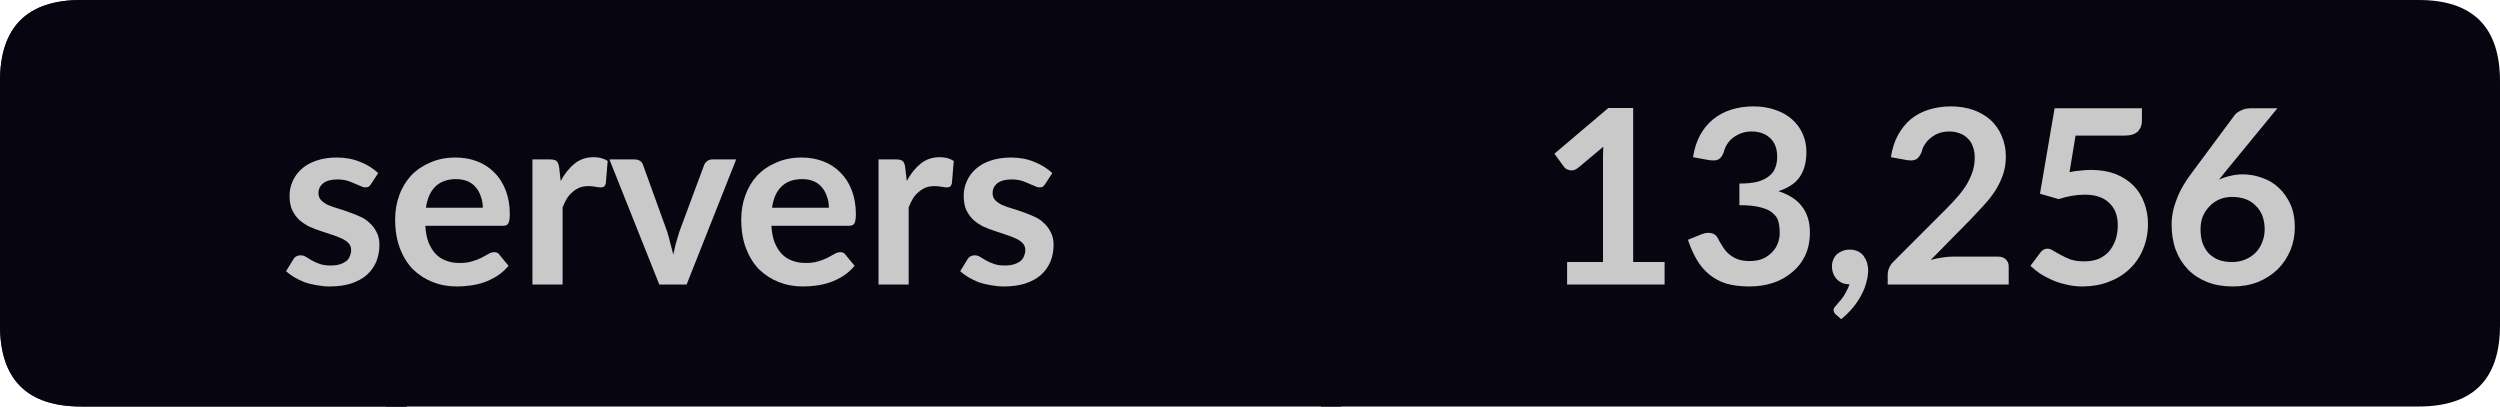<?xml version="1.0" encoding="UTF-8"?>
<svg xmlns="http://www.w3.org/2000/svg" xmlns:xlink="http://www.w3.org/1999/xlink" width="123px" height="20px" viewBox="0 0 123 20" version="1.1">
<g id="surface136949">
<path style=" stroke:none;fill-rule:nonzero;fill:rgb(13.725%,15.294%,16.471%);fill-opacity:1;" d="M 4 0 L 20 0 L 20 20 L 4 20 C 1.332 20 0 18.668 0 16 L 0 4 C 0 1.332 1.332 0 4 0 Z M 4 0 "/>
<path style=" stroke:none;fill-rule:nonzero;fill:rgb(2.745%,1.961%,6.275%);fill-opacity:1;" d="M 19 0 L 66 0 L 66 20 L 19 20 Z M 19 0 "/>
<path style=" stroke:none;fill-rule:nonzero;fill:rgb(2.745%,1.961%,6.275%);fill-opacity:1;" d="M 65 0 L 119 0 C 121.668 0 123 1.332 123 4 L 123 16 C 123 18.668 121.668 20 119 20 L 65 20 Z M 65 0 "/>
<path style=" stroke:none;fill-rule:nonzero;fill:rgb(2.745%,1.961%,6.275%);fill-opacity:1;" d="M 4 0 L 20 0 L 20 20 L 4 20 C 1.332 20 0 18.668 0 16 L 0 4 C 0 1.332 1.332 0 4 0 Z M 4 0 "/>
<path style=" stroke:none;fill-rule:nonzero;fill:rgb(78.824%,78.824%,78.824%);fill-opacity:1;" d="M 18.262 9.047 C 18.219 9.109 18.176 9.156 18.137 9.188 C 18.094 9.211 18.035 9.219 17.965 9.219 C 17.902 9.219 17.828 9.199 17.746 9.156 C 17.66 9.117 17.562 9.074 17.449 9.031 C 17.344 8.98 17.223 8.934 17.09 8.891 C 16.953 8.852 16.785 8.828 16.59 8.828 C 16.297 8.828 16.066 8.891 15.902 9.016 C 15.746 9.141 15.668 9.305 15.668 9.5 C 15.668 9.637 15.707 9.75 15.793 9.844 C 15.875 9.93 15.984 10.008 16.121 10.078 C 16.266 10.141 16.426 10.199 16.605 10.25 C 16.793 10.305 16.98 10.367 17.168 10.438 C 17.355 10.5 17.535 10.574 17.715 10.656 C 17.891 10.73 18.047 10.836 18.184 10.969 C 18.328 11.094 18.441 11.246 18.527 11.422 C 18.621 11.59 18.668 11.797 18.668 12.047 C 18.668 12.352 18.613 12.625 18.512 12.875 C 18.406 13.125 18.25 13.344 18.043 13.531 C 17.832 13.711 17.574 13.852 17.262 13.953 C 16.957 14.047 16.609 14.094 16.215 14.094 C 15.996 14.094 15.781 14.07 15.574 14.031 C 15.375 14 15.184 13.953 14.996 13.891 C 14.816 13.82 14.645 13.734 14.48 13.641 C 14.324 13.547 14.188 13.449 14.074 13.344 L 14.418 12.781 C 14.457 12.711 14.504 12.656 14.559 12.625 C 14.621 12.586 14.699 12.562 14.793 12.562 C 14.887 12.562 14.973 12.59 15.059 12.641 C 15.141 12.695 15.234 12.75 15.34 12.812 C 15.453 12.875 15.582 12.934 15.73 12.984 C 15.875 13.039 16.059 13.062 16.277 13.062 C 16.453 13.062 16.605 13.043 16.73 13 C 16.855 12.961 16.957 12.906 17.043 12.844 C 17.125 12.773 17.184 12.688 17.215 12.594 C 17.254 12.5 17.277 12.406 17.277 12.312 C 17.277 12.168 17.234 12.055 17.152 11.969 C 17.066 11.875 16.953 11.797 16.809 11.734 C 16.66 11.664 16.5 11.602 16.324 11.547 C 16.145 11.484 15.957 11.422 15.762 11.359 C 15.574 11.297 15.387 11.227 15.199 11.141 C 15.02 11.047 14.859 10.938 14.715 10.812 C 14.578 10.68 14.465 10.516 14.371 10.328 C 14.285 10.133 14.246 9.898 14.246 9.625 C 14.246 9.375 14.297 9.137 14.402 8.906 C 14.504 8.68 14.652 8.48 14.84 8.312 C 15.035 8.137 15.277 8 15.559 7.906 C 15.848 7.805 16.188 7.75 16.574 7.75 C 17 7.75 17.387 7.824 17.73 7.969 C 18.074 8.105 18.363 8.289 18.605 8.516 Z M 23.754 10.219 C 23.754 10.023 23.723 9.84 23.66 9.672 C 23.605 9.508 23.527 9.359 23.426 9.234 C 23.32 9.102 23.184 8.996 23.02 8.922 C 22.852 8.852 22.66 8.812 22.441 8.812 C 22.004 8.812 21.66 8.938 21.41 9.188 C 21.168 9.43 21.02 9.773 20.957 10.219 Z M 20.926 11.109 C 20.945 11.422 20.996 11.695 21.082 11.922 C 21.176 12.152 21.293 12.344 21.441 12.5 C 21.586 12.648 21.758 12.758 21.957 12.828 C 22.152 12.902 22.371 12.938 22.613 12.938 C 22.852 12.938 23.055 12.914 23.223 12.859 C 23.398 12.809 23.551 12.75 23.676 12.688 C 23.809 12.617 23.926 12.555 24.02 12.5 C 24.121 12.438 24.223 12.406 24.316 12.406 C 24.441 12.406 24.527 12.453 24.582 12.547 L 25.02 13.078 C 24.852 13.277 24.664 13.445 24.457 13.578 C 24.258 13.703 24.043 13.809 23.816 13.891 C 23.598 13.965 23.371 14.016 23.145 14.047 C 22.914 14.078 22.691 14.094 22.473 14.094 C 22.043 14.094 21.648 14.02 21.285 13.875 C 20.918 13.73 20.598 13.523 20.316 13.25 C 20.043 12.969 19.832 12.625 19.676 12.219 C 19.52 11.805 19.441 11.328 19.441 10.797 C 19.441 10.371 19.508 9.977 19.645 9.609 C 19.777 9.234 19.973 8.914 20.223 8.641 C 20.48 8.371 20.793 8.156 21.16 8 C 21.523 7.836 21.941 7.75 22.41 7.75 C 22.793 7.75 23.148 7.812 23.473 7.938 C 23.805 8.062 24.086 8.246 24.316 8.484 C 24.555 8.715 24.742 9.008 24.879 9.359 C 25.012 9.703 25.082 10.094 25.082 10.531 C 25.082 10.762 25.055 10.918 25.004 11 C 24.961 11.074 24.871 11.109 24.738 11.109 Z M 27.586 8.906 C 27.781 8.543 28.012 8.258 28.273 8.047 C 28.531 7.84 28.844 7.734 29.211 7.734 C 29.492 7.734 29.719 7.797 29.898 7.922 L 29.805 9.031 C 29.781 9.105 29.75 9.156 29.711 9.188 C 29.668 9.211 29.617 9.219 29.555 9.219 C 29.5 9.219 29.414 9.211 29.289 9.188 C 29.172 9.168 29.059 9.156 28.945 9.156 C 28.777 9.156 28.633 9.184 28.508 9.234 C 28.383 9.289 28.266 9.359 28.164 9.453 C 28.059 9.539 27.965 9.648 27.883 9.781 C 27.809 9.906 27.742 10.047 27.68 10.203 L 27.68 14 L 26.195 14 L 26.195 7.844 L 27.07 7.844 C 27.215 7.844 27.32 7.871 27.383 7.922 C 27.445 7.977 27.484 8.074 27.508 8.219 Z M 36.219 7.844 L 33.781 14 L 32.438 14 L 29.984 7.844 L 31.219 7.844 C 31.332 7.844 31.426 7.871 31.5 7.922 C 31.57 7.977 31.617 8.043 31.641 8.125 L 32.828 11.406 C 32.891 11.605 32.941 11.797 32.984 11.984 C 33.035 12.164 33.082 12.344 33.125 12.531 C 33.164 12.344 33.207 12.164 33.25 11.984 C 33.301 11.797 33.359 11.605 33.422 11.406 L 34.641 8.125 C 34.672 8.043 34.723 7.977 34.797 7.922 C 34.867 7.871 34.953 7.844 35.047 7.844 Z M 40.781 10.219 C 40.781 10.023 40.75 9.84 40.688 9.672 C 40.633 9.508 40.555 9.359 40.453 9.234 C 40.348 9.102 40.211 8.996 40.047 8.922 C 39.879 8.852 39.688 8.812 39.469 8.812 C 39.031 8.812 38.688 8.938 38.438 9.188 C 38.195 9.43 38.047 9.773 37.984 10.219 Z M 37.953 11.109 C 37.973 11.422 38.023 11.695 38.109 11.922 C 38.203 12.152 38.32 12.344 38.469 12.5 C 38.613 12.648 38.785 12.758 38.984 12.828 C 39.18 12.902 39.398 12.938 39.641 12.938 C 39.879 12.938 40.082 12.914 40.25 12.859 C 40.426 12.809 40.578 12.75 40.703 12.688 C 40.836 12.617 40.953 12.555 41.047 12.5 C 41.148 12.438 41.25 12.406 41.344 12.406 C 41.469 12.406 41.555 12.453 41.609 12.547 L 42.047 13.078 C 41.879 13.277 41.691 13.445 41.484 13.578 C 41.285 13.703 41.07 13.809 40.844 13.891 C 40.625 13.965 40.398 14.016 40.172 14.047 C 39.941 14.078 39.719 14.094 39.5 14.094 C 39.07 14.094 38.676 14.02 38.312 13.875 C 37.945 13.73 37.625 13.523 37.344 13.25 C 37.07 12.969 36.859 12.625 36.703 12.219 C 36.547 11.805 36.469 11.328 36.469 10.797 C 36.469 10.371 36.535 9.977 36.672 9.609 C 36.805 9.234 37 8.914 37.25 8.641 C 37.508 8.371 37.82 8.156 38.188 8 C 38.551 7.836 38.969 7.75 39.438 7.75 C 39.82 7.75 40.176 7.812 40.5 7.938 C 40.832 8.062 41.113 8.246 41.344 8.484 C 41.582 8.715 41.77 9.008 41.906 9.359 C 42.039 9.703 42.109 10.094 42.109 10.531 C 42.109 10.762 42.082 10.918 42.031 11 C 41.988 11.074 41.898 11.109 41.766 11.109 Z M 44.613 8.906 C 44.809 8.543 45.039 8.258 45.301 8.047 C 45.559 7.84 45.871 7.734 46.238 7.734 C 46.52 7.734 46.746 7.797 46.926 7.922 L 46.832 9.031 C 46.809 9.105 46.777 9.156 46.738 9.188 C 46.695 9.211 46.645 9.219 46.582 9.219 C 46.527 9.219 46.441 9.211 46.316 9.188 C 46.199 9.168 46.086 9.156 45.973 9.156 C 45.805 9.156 45.66 9.184 45.535 9.234 C 45.41 9.289 45.293 9.359 45.191 9.453 C 45.086 9.539 44.992 9.648 44.91 9.781 C 44.836 9.906 44.77 10.047 44.707 10.203 L 44.707 14 L 43.223 14 L 43.223 7.844 L 44.098 7.844 C 44.242 7.844 44.348 7.871 44.41 7.922 C 44.473 7.977 44.512 8.074 44.535 8.219 Z M 51.43 9.047 C 51.387 9.109 51.344 9.156 51.305 9.188 C 51.262 9.211 51.203 9.219 51.133 9.219 C 51.07 9.219 50.996 9.199 50.914 9.156 C 50.828 9.117 50.73 9.074 50.617 9.031 C 50.512 8.98 50.391 8.934 50.258 8.891 C 50.121 8.852 49.953 8.828 49.758 8.828 C 49.465 8.828 49.234 8.891 49.07 9.016 C 48.914 9.141 48.836 9.305 48.836 9.5 C 48.836 9.637 48.875 9.75 48.961 9.844 C 49.043 9.93 49.152 10.008 49.289 10.078 C 49.434 10.141 49.594 10.199 49.773 10.25 C 49.961 10.305 50.148 10.367 50.336 10.438 C 50.523 10.5 50.703 10.574 50.883 10.656 C 51.059 10.73 51.215 10.836 51.352 10.969 C 51.496 11.094 51.609 11.246 51.695 11.422 C 51.789 11.59 51.836 11.797 51.836 12.047 C 51.836 12.352 51.781 12.625 51.68 12.875 C 51.574 13.125 51.418 13.344 51.211 13.531 C 51 13.711 50.742 13.852 50.43 13.953 C 50.125 14.047 49.777 14.094 49.383 14.094 C 49.164 14.094 48.949 14.07 48.742 14.031 C 48.543 14 48.352 13.953 48.164 13.891 C 47.984 13.82 47.812 13.734 47.648 13.641 C 47.492 13.547 47.355 13.449 47.242 13.344 L 47.586 12.781 C 47.625 12.711 47.672 12.656 47.727 12.625 C 47.789 12.586 47.867 12.562 47.961 12.562 C 48.055 12.562 48.141 12.59 48.227 12.641 C 48.309 12.695 48.402 12.75 48.508 12.812 C 48.621 12.875 48.75 12.934 48.898 12.984 C 49.043 13.039 49.227 13.062 49.445 13.062 C 49.621 13.062 49.773 13.043 49.898 13 C 50.023 12.961 50.125 12.906 50.211 12.844 C 50.293 12.773 50.352 12.688 50.383 12.594 C 50.422 12.5 50.445 12.406 50.445 12.312 C 50.445 12.168 50.402 12.055 50.32 11.969 C 50.234 11.875 50.121 11.797 49.977 11.734 C 49.828 11.664 49.668 11.602 49.492 11.547 C 49.312 11.484 49.125 11.422 48.93 11.359 C 48.742 11.297 48.555 11.227 48.367 11.141 C 48.188 11.047 48.027 10.938 47.883 10.812 C 47.746 10.68 47.633 10.516 47.539 10.328 C 47.453 10.133 47.414 9.898 47.414 9.625 C 47.414 9.375 47.465 9.137 47.57 8.906 C 47.672 8.68 47.82 8.48 48.008 8.312 C 48.203 8.137 48.445 8 48.727 7.906 C 49.016 7.805 49.355 7.75 49.742 7.75 C 50.168 7.75 50.555 7.824 50.898 7.969 C 51.242 8.105 51.531 8.289 51.773 8.516 Z M 13.777 2.156 "/>
<path style=" stroke:none;fill-rule:nonzero;fill:rgb(78.824%,78.824%,78.824%);fill-opacity:1;" d="M 81.898 12.891 L 81.898 14 L 77.102 14 L 77.102 12.891 L 78.867 12.891 L 78.867 7.828 C 78.867 7.633 78.871 7.43 78.883 7.219 L 77.633 8.266 C 77.559 8.32 77.484 8.355 77.414 8.375 C 77.352 8.387 77.289 8.387 77.227 8.375 C 77.164 8.355 77.105 8.336 77.055 8.312 C 77.012 8.281 76.977 8.246 76.945 8.203 L 76.477 7.562 L 79.133 5.312 L 80.352 5.312 L 80.352 12.891 Z M 83.297 7.734 C 83.359 7.328 83.473 6.969 83.641 6.656 C 83.816 6.336 84.035 6.07 84.297 5.859 C 84.555 5.652 84.852 5.496 85.188 5.391 C 85.52 5.289 85.879 5.234 86.266 5.234 C 86.66 5.234 87.02 5.293 87.344 5.406 C 87.664 5.512 87.941 5.668 88.172 5.875 C 88.398 6.074 88.57 6.309 88.688 6.578 C 88.812 6.852 88.875 7.148 88.875 7.469 C 88.875 7.742 88.844 7.984 88.781 8.203 C 88.719 8.414 88.629 8.594 88.516 8.75 C 88.398 8.906 88.254 9.039 88.078 9.141 C 87.91 9.246 87.719 9.336 87.5 9.406 C 88.02 9.574 88.406 9.824 88.656 10.156 C 88.914 10.492 89.047 10.914 89.047 11.422 C 89.047 11.859 88.969 12.246 88.812 12.578 C 88.656 12.902 88.438 13.18 88.156 13.406 C 87.883 13.637 87.57 13.809 87.219 13.922 C 86.863 14.035 86.484 14.094 86.078 14.094 C 85.641 14.094 85.258 14.047 84.938 13.953 C 84.613 13.852 84.332 13.699 84.094 13.5 C 83.852 13.305 83.648 13.062 83.484 12.781 C 83.316 12.5 83.172 12.172 83.047 11.797 L 83.703 11.531 C 83.879 11.461 84.039 11.438 84.188 11.469 C 84.344 11.5 84.453 11.586 84.516 11.719 C 84.586 11.855 84.664 11.992 84.75 12.125 C 84.832 12.262 84.938 12.387 85.062 12.5 C 85.188 12.605 85.328 12.688 85.484 12.75 C 85.648 12.812 85.844 12.844 86.062 12.844 C 86.312 12.844 86.531 12.809 86.719 12.734 C 86.906 12.652 87.062 12.543 87.188 12.406 C 87.32 12.273 87.414 12.125 87.469 11.969 C 87.531 11.805 87.562 11.637 87.562 11.469 C 87.562 11.262 87.539 11.074 87.5 10.906 C 87.457 10.742 87.363 10.602 87.219 10.484 C 87.082 10.359 86.883 10.266 86.625 10.203 C 86.363 10.133 86.016 10.094 85.578 10.094 L 85.578 9.031 C 85.941 9.031 86.242 9 86.484 8.938 C 86.723 8.867 86.91 8.773 87.047 8.656 C 87.191 8.543 87.289 8.406 87.344 8.25 C 87.406 8.094 87.438 7.918 87.438 7.719 C 87.438 7.312 87.32 7.008 87.094 6.797 C 86.863 6.578 86.555 6.469 86.172 6.469 C 86.004 6.469 85.844 6.496 85.688 6.547 C 85.539 6.602 85.406 6.672 85.281 6.766 C 85.164 6.852 85.066 6.953 84.984 7.078 C 84.91 7.195 84.852 7.324 84.812 7.469 C 84.75 7.656 84.66 7.781 84.547 7.844 C 84.441 7.898 84.285 7.906 84.078 7.875 Z M 90.32 15.469 C 90.246 15.406 90.211 15.332 90.211 15.25 C 90.211 15.219 90.219 15.18 90.242 15.141 C 90.273 15.098 90.305 15.062 90.336 15.031 C 90.375 14.977 90.43 14.914 90.492 14.844 C 90.555 14.781 90.617 14.703 90.68 14.609 C 90.742 14.523 90.797 14.426 90.852 14.312 C 90.914 14.207 90.961 14.098 90.992 13.984 C 90.855 13.984 90.734 13.965 90.633 13.922 C 90.527 13.871 90.438 13.809 90.367 13.734 C 90.293 13.652 90.234 13.559 90.195 13.453 C 90.152 13.34 90.133 13.219 90.133 13.094 C 90.133 12.98 90.152 12.875 90.195 12.781 C 90.234 12.68 90.293 12.59 90.367 12.516 C 90.449 12.445 90.543 12.387 90.648 12.344 C 90.75 12.305 90.871 12.281 91.008 12.281 C 91.152 12.281 91.281 12.309 91.398 12.359 C 91.512 12.414 91.605 12.484 91.68 12.578 C 91.75 12.672 91.809 12.781 91.852 12.906 C 91.891 13.031 91.914 13.164 91.914 13.297 C 91.914 13.484 91.883 13.688 91.82 13.906 C 91.766 14.113 91.684 14.32 91.57 14.531 C 91.453 14.75 91.312 14.957 91.148 15.156 C 90.98 15.352 90.793 15.535 90.586 15.703 Z M 98.312 12.625 C 98.469 12.625 98.594 12.672 98.688 12.766 C 98.781 12.852 98.828 12.965 98.828 13.109 L 98.828 14 L 92.875 14 L 92.875 13.516 C 92.875 13.414 92.895 13.309 92.938 13.203 C 92.977 13.09 93.047 12.984 93.141 12.891 L 95.781 10.25 C 96 10.031 96.191 9.824 96.359 9.625 C 96.535 9.418 96.68 9.215 96.797 9.016 C 96.91 8.809 97 8.605 97.062 8.406 C 97.125 8.199 97.156 7.98 97.156 7.75 C 97.156 7.543 97.125 7.359 97.062 7.203 C 97.008 7.047 96.926 6.918 96.812 6.812 C 96.707 6.699 96.578 6.617 96.422 6.562 C 96.266 6.5 96.094 6.469 95.906 6.469 C 95.727 6.469 95.562 6.496 95.406 6.547 C 95.258 6.602 95.129 6.672 95.016 6.766 C 94.898 6.852 94.801 6.953 94.719 7.078 C 94.633 7.195 94.578 7.324 94.547 7.469 C 94.473 7.656 94.379 7.781 94.266 7.844 C 94.16 7.898 94.008 7.906 93.812 7.875 L 93.031 7.734 C 93.094 7.328 93.207 6.969 93.375 6.656 C 93.551 6.336 93.766 6.07 94.016 5.859 C 94.273 5.652 94.57 5.496 94.906 5.391 C 95.238 5.289 95.598 5.234 95.984 5.234 C 96.379 5.234 96.742 5.293 97.078 5.406 C 97.41 5.523 97.695 5.688 97.938 5.906 C 98.176 6.125 98.359 6.387 98.484 6.688 C 98.617 6.992 98.688 7.328 98.688 7.703 C 98.688 8.027 98.641 8.324 98.547 8.594 C 98.453 8.867 98.328 9.125 98.172 9.375 C 98.016 9.617 97.828 9.855 97.609 10.094 C 97.398 10.324 97.18 10.559 96.953 10.797 L 94.984 12.797 C 95.172 12.734 95.359 12.695 95.547 12.672 C 95.734 12.641 95.91 12.625 96.078 12.625 Z M 101.82 8.469 C 102.008 8.43 102.188 8.402 102.367 8.391 C 102.543 8.371 102.715 8.359 102.883 8.359 C 103.34 8.359 103.742 8.43 104.086 8.562 C 104.43 8.699 104.719 8.887 104.961 9.125 C 105.199 9.367 105.375 9.648 105.492 9.969 C 105.617 10.293 105.68 10.641 105.68 11.016 C 105.68 11.477 105.594 11.898 105.43 12.281 C 105.273 12.656 105.047 12.98 104.758 13.25 C 104.465 13.523 104.121 13.73 103.727 13.875 C 103.34 14.02 102.914 14.094 102.445 14.094 C 102.172 14.094 101.914 14.062 101.664 14 C 101.422 13.949 101.195 13.875 100.977 13.781 C 100.766 13.688 100.57 13.586 100.383 13.469 C 100.203 13.344 100.043 13.215 99.898 13.078 L 100.367 12.453 C 100.461 12.309 100.586 12.234 100.742 12.234 C 100.836 12.234 100.934 12.273 101.039 12.344 C 101.141 12.406 101.262 12.477 101.398 12.547 C 101.531 12.621 101.688 12.695 101.867 12.766 C 102.055 12.828 102.277 12.859 102.539 12.859 C 102.809 12.859 103.047 12.82 103.258 12.734 C 103.465 12.641 103.637 12.516 103.773 12.359 C 103.906 12.195 104.012 12.008 104.086 11.797 C 104.156 11.578 104.195 11.34 104.195 11.078 C 104.195 10.609 104.055 10.246 103.773 9.984 C 103.5 9.715 103.102 9.578 102.57 9.578 C 102.152 9.578 101.727 9.652 101.289 9.797 L 100.367 9.531 L 101.086 5.328 L 105.383 5.328 L 105.383 5.953 C 105.383 6.164 105.312 6.336 105.18 6.469 C 105.043 6.605 104.82 6.672 104.508 6.672 L 102.117 6.672 Z M 109.469 8.469 L 109.172 8.844 C 109.336 8.762 109.52 8.699 109.719 8.656 C 109.914 8.605 110.125 8.578 110.344 8.578 C 110.676 8.578 110.992 8.637 111.297 8.75 C 111.609 8.855 111.879 9.016 112.109 9.234 C 112.348 9.453 112.539 9.727 112.688 10.047 C 112.832 10.371 112.906 10.75 112.906 11.188 C 112.906 11.586 112.832 11.961 112.688 12.312 C 112.539 12.668 112.332 12.98 112.062 13.25 C 111.789 13.512 111.469 13.719 111.094 13.875 C 110.719 14.02 110.301 14.094 109.844 14.094 C 109.375 14.094 108.957 14.02 108.594 13.875 C 108.227 13.73 107.914 13.527 107.656 13.266 C 107.395 12.996 107.191 12.672 107.047 12.297 C 106.91 11.922 106.844 11.508 106.844 11.047 C 106.844 10.641 106.926 10.227 107.094 9.797 C 107.258 9.359 107.52 8.914 107.875 8.453 L 109.938 5.672 C 110.008 5.578 110.113 5.5 110.25 5.438 C 110.383 5.367 110.547 5.328 110.734 5.328 L 112.047 5.328 Z M 109.812 12.891 C 110.051 12.891 110.27 12.852 110.469 12.766 C 110.664 12.684 110.832 12.574 110.969 12.438 C 111.113 12.293 111.223 12.121 111.297 11.922 C 111.379 11.727 111.422 11.512 111.422 11.281 C 111.422 11.043 111.383 10.824 111.312 10.625 C 111.238 10.43 111.129 10.262 110.984 10.125 C 110.848 9.98 110.68 9.871 110.484 9.797 C 110.285 9.727 110.066 9.688 109.828 9.688 C 109.598 9.688 109.383 9.73 109.188 9.812 C 109 9.898 108.836 10.012 108.703 10.156 C 108.566 10.293 108.457 10.461 108.375 10.656 C 108.301 10.844 108.266 11.055 108.266 11.281 C 108.266 11.523 108.297 11.742 108.359 11.938 C 108.43 12.137 108.531 12.309 108.656 12.453 C 108.789 12.59 108.953 12.699 109.141 12.781 C 109.336 12.855 109.562 12.891 109.812 12.891 Z M 75.695 2.156 "/>
</g>
</svg>
